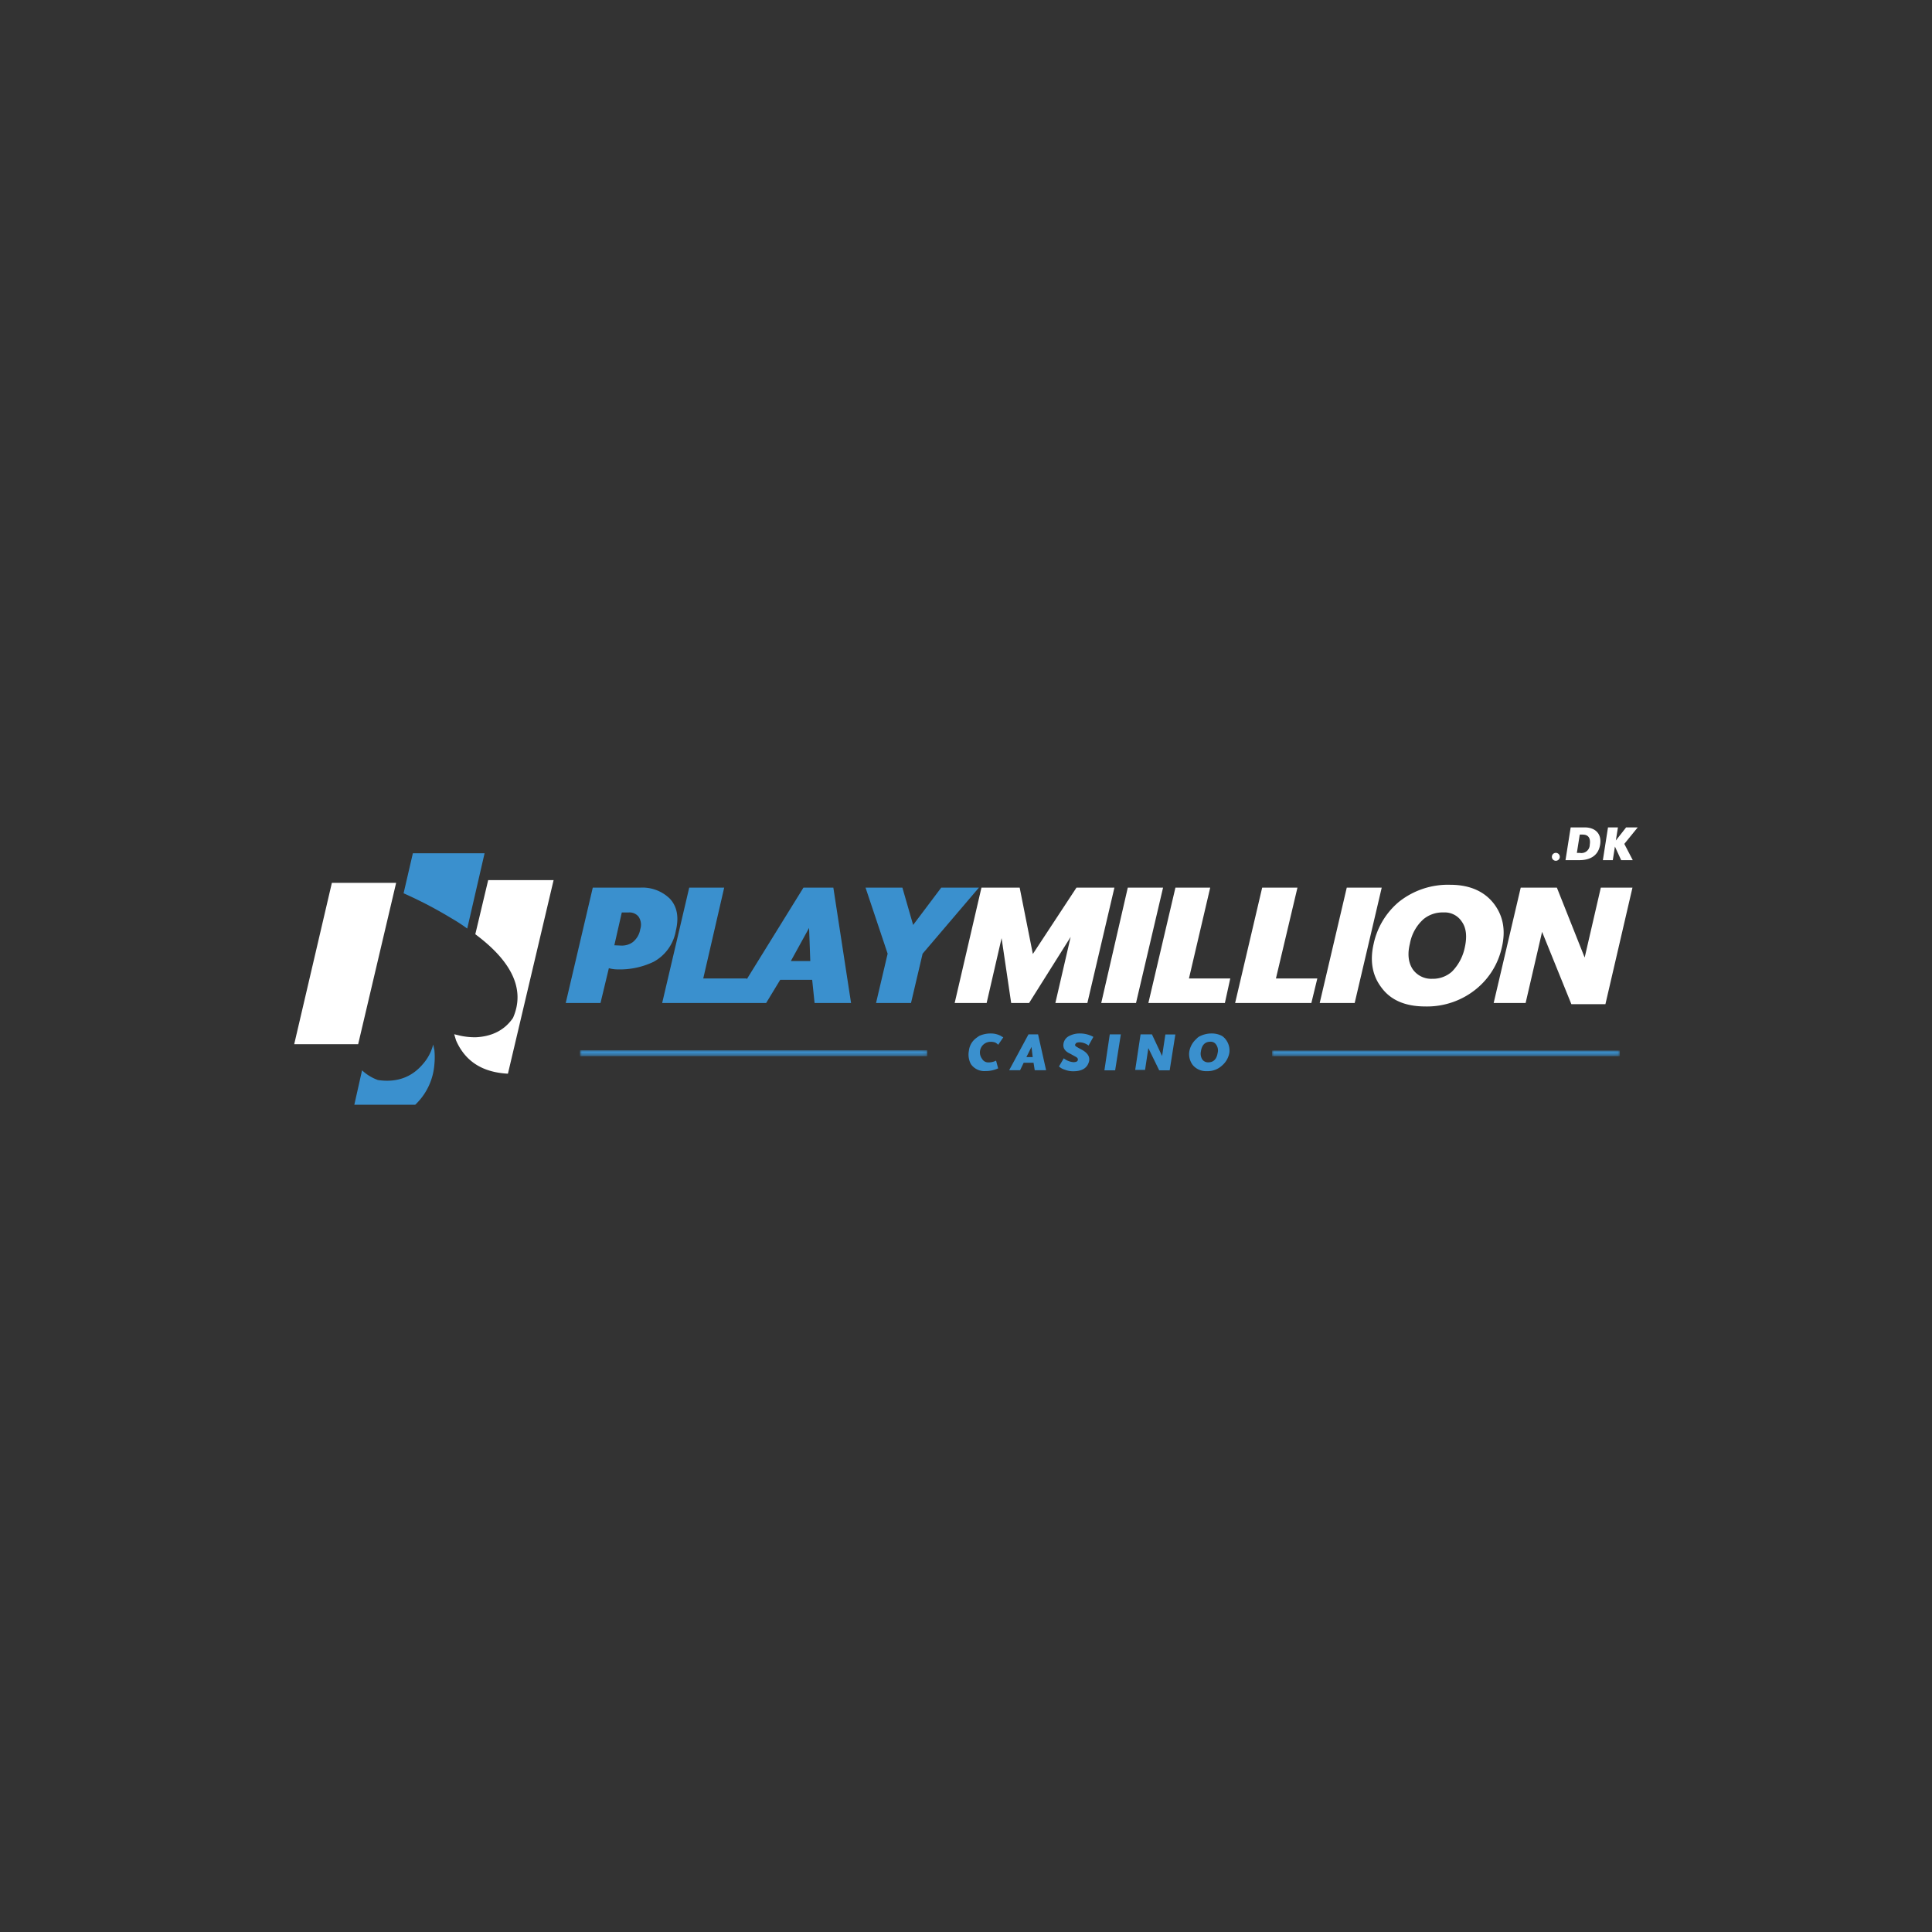 <svg id="Layer_1" data-name="Layer 1" xmlns="http://www.w3.org/2000/svg" xmlns:xlink="http://www.w3.org/1999/xlink" viewBox="0 0 500 500"><rect x="0" y="0" width="500" height="500" fill="#333333" stroke="none"/><defs><style>.cls-1{fill:url(#linear-gradient);}.cls-2{fill:url(#linear-gradient-2);}.cls-3{fill:#fff;}.cls-4{fill:#3a90ce;}.cls-5{mask:url(#mask);}.cls-6{mask:url(#mask-2);}.cls-7{mask:url(#mask-3);}</style><linearGradient id="linear-gradient" x1="150.08" y1="-4494.99" x2="240.03" y2="-4494.99" gradientTransform="matrix(1, 0, 0, -1, 0, -4222.43)" gradientUnits="userSpaceOnUse"><stop offset="0"/><stop offset="1" stop-color="#f2f3f3"/></linearGradient><linearGradient id="linear-gradient-2" x1="329.21" y1="-4495.03" x2="419.16" y2="-4495.03" gradientTransform="matrix(1, 0, 0, -1, 0, -4222.43)" gradientUnits="userSpaceOnUse"><stop offset="0" stop-color="#fff"/><stop offset="1"/></linearGradient><mask id="mask" x="150.08" y="271.79" width="89.95" height="1.55" maskUnits="userSpaceOnUse"><g id="SVGID"><path class="cls-1" d="M240,273.34v-1.55H150.08v1.55Z"/></g></mask><mask id="mask-2" x="329.21" y="-6079.79" width="89.95" height="32766" maskUnits="userSpaceOnUse"/><mask id="mask-3" x="329.21" y="271.87" width="89.95" height="1.47" maskUnits="userSpaceOnUse"><path class="cls-2" d="M329.21,271.87v1.47h90v-1.47Z"/></mask></defs><title>1097_500x500_dark</title><path class="cls-3" d="M335.78,229.72h-9.13l-7,29.85h19.73l1.54-6.34H330.21Z"/><path class="cls-3" d="M301,229.72h-9.13L285,259.57h9Z"/><path class="cls-3" d="M313.2,229.72h-9l-7,29.85H317l1.39-6.34H307.7Z"/><path class="cls-3" d="M348.54,229.72l-7,29.85h9.05l7-29.85Z"/><path class="cls-4" d="M253.34,229.72h-9.75l-7.27,9.66-2.78-9.66H224l5.72,17.09-3,12.76h9.05l3-12.76Z"/><path class="cls-3" d="M247.07,259.57h8.27l3.87-16.78,2.48,16.78h4.64l10.75-17.09-3.95,17.09h8.28l7-29.85h-9.82l-11.29,17.17-3.41-17.17H254Z"/><path class="cls-3" d="M422.48,229.72h-8.19l-4.18,18.09-7.19-18.09h-9.36l-7,29.85h8.27l4.26-18.41,7.58,18.72h8.81Z"/><path class="cls-3" d="M362,233.43a19.51,19.51,0,0,0-6.5,10.83c-1,4.33-.38,8.12,1.94,11.21,2.39,3.33,6.18,5,11.44,5a20.1,20.1,0,0,0,13.31-4.64,19.21,19.21,0,0,0,6.49-10.67c1-4.26.39-7.89-1.85-11-2.48-3.4-6.35-5.18-11.53-5.18A20.35,20.35,0,0,0,362,233.43Zm6.27,4.56a7.75,7.75,0,0,1,5.33-1.85,5.26,5.26,0,0,1,4.72,2.39c1.16,1.63,1.39,3.87.77,6.65a12.44,12.44,0,0,1-3.32,6.27,7.41,7.41,0,0,1-5.11,1.86,5.85,5.85,0,0,1-5-2.4c-1.16-1.7-1.47-3.95-.77-6.73A11.13,11.13,0,0,1,368.27,238Z"/><path class="cls-3" d="M76.14,270.24H92.69l9.83-41.76H85.89Z"/><path class="cls-4" d="M93.7,277l-2,8.9h15.77l.47-.47a16,16,0,0,0,4.48-10,18.44,18.44,0,0,0,0-3.64l-.31-1.47a12.18,12.18,0,0,1-2.78,5.19c-2.86,3.32-6.73,4.71-11.52,4A11.84,11.84,0,0,1,93.7,277Z"/><path class="cls-4" d="M215.67,229.72h-7.74l-14.69,23.74v-.23H182l5.42-23.51h-9.05l-7,29.85h26.91l3.64-6h8.27l.62,6h9.44Zm-11,19,4.72-8.58.31,8.58Z"/><path class="cls-4" d="M169.18,248.9a11.33,11.33,0,0,0,5.73-8.05c.85-3.55.31-6.26-1.55-8.27a10.13,10.13,0,0,0-7.66-2.86H153.41l-7,29.85h9l2.16-9a8.89,8.89,0,0,0,2.32.31A20.23,20.23,0,0,0,169.18,248.9Zm-3.48-8.43a5.36,5.36,0,0,1-2,3.4,4.82,4.82,0,0,1-2.86.85l-1.85-.08,1.93-8.5h1.86a3,3,0,0,1,2.47,1.08A3.71,3.71,0,0,1,165.7,240.47Z"/><path class="cls-4" d="M125.41,220.82H106.85l-2.4,10.36a109.91,109.91,0,0,1,12.3,6.42,44.81,44.81,0,0,1,4.17,2.71Z"/><path class="cls-3" d="M143.27,227.78H126.34l-3.33,14c9.67,7.19,12.92,14.46,9.75,21.66-2.17,3.17-5.42,4.79-9.59,5a18.21,18.21,0,0,1-4-.39l-1.62-.39.46,1.55a15,15,0,0,0,2,3.4c2.63,3.33,6.49,5,11.44,5.26Z"/><path class="cls-4" d="M298.12,267.69h-2.94l-1.39,9.2h2.55l.85-5.64L300,277h2.71l1.47-9.28H301.6l-.85,5.57Z"/><path class="cls-4" d="M313.59,267.46a6.73,6.73,0,0,0-2.87.62,2.74,2.74,0,0,0-1.08.77,5.71,5.71,0,0,0-1.86,3.33,4.66,4.66,0,0,0,.93,3.48,4.47,4.47,0,0,0,3.64,1.55,5.46,5.46,0,0,0,3.94-1.47,5.58,5.58,0,0,0,1.86-3.25,4.63,4.63,0,0,0-.93-3.48,3.78,3.78,0,0,0-1-.93A5.66,5.66,0,0,0,313.59,267.46Zm1.54,5c-.23,1.62-1.08,2.47-2.4,2.47a1.84,1.84,0,0,1-1.54-.69,2.8,2.8,0,0,1-.39-2.17c.23-1.62,1.09-2.47,2.4-2.47a1.65,1.65,0,0,1,1.55.77A2.59,2.59,0,0,1,315.13,272.49Z"/><path class="cls-4" d="M290.07,267.69h-2.86L285.82,277h2.78Z"/><path class="cls-4" d="M268.65,267.69h-2.48l-5,9.28H264l.93-1.93h2.55l.31,1.93h2.94Zm-1.39,5.88h-1.63l1.32-2.63Z"/><path class="cls-4" d="M259,268.08a5.58,5.58,0,0,0-2.55-.62,7.19,7.19,0,0,0-3,.62,10.69,10.69,0,0,0-1.16.85,4.73,4.73,0,0,0-1.54,3,5.19,5.19,0,0,0,.53,3.48,4.24,4.24,0,0,0,3.8,1.78,7.67,7.67,0,0,0,3.24-.7l-.54-2a4.25,4.25,0,0,1-2,.46,1.82,1.82,0,0,1-1.62-.92,2.75,2.75,0,0,1,2.16-4.41,3.71,3.71,0,0,1,1.16.15,2.63,2.63,0,0,1,.85.62l1.32-1.93C259.37,268.31,259.21,268.23,259,268.08Z"/><path class="cls-4" d="M282.42,268.08a7.12,7.12,0,0,0-2.94-.62,5.8,5.8,0,0,0-2.71.62h0a2.68,2.68,0,0,0-1.55,2.09c-.15,1.08.39,1.93,1.78,2.55l1.39.77c.47.24.62.55.55.78,0,.38-.39.62-1.16.62a4.67,4.67,0,0,1-2.48-1L274.06,276a3.91,3.91,0,0,0,1.55.85,5.73,5.73,0,0,0,2.17.39c2.39,0,3.71-.93,4.1-2.71.15-1.08-.39-1.93-1.63-2.71-.7-.38-1.16-.62-1.39-.77-.46-.23-.7-.46-.62-.7a1.69,1.69,0,0,1,.31-.46,2.63,2.63,0,0,1,.77-.15,4,4,0,0,1,2.4.85l1.24-2.24A3.09,3.09,0,0,0,282.42,268.08Z"/><g class="cls-5"><path class="cls-4" d="M240,273.34v-1.55H150.08v1.55Z"/></g><g class="cls-6"><path class="cls-4" d="M329.21,271.87v1.47h90v-1.47Z"/></g><g class="cls-7"><path class="cls-4" d="M329.21,271.87v1.47h90v-1.47Z"/></g><path class="cls-3" d="M402.65,222.77a1,1,0,1,1,0-2.05,1,1,0,1,1,0,2.05Z"/><path class="cls-3" d="M408.76,222.61h-3.61l1.34-8.48h3.62c2.62,0,4.47,1.53,4,4.47S411.39,222.61,408.76,222.61Zm.89-6.62h-.81l-.75,4.75h.81a2.16,2.16,0,0,0,2.53-2.15C411.7,216.85,411,216,409.65,216Z"/><path class="cls-3" d="M420.37,218.4l2.19,4.21h-3l-1.62-3.52-.55,3.52h-2.57l1.33-8.48h2.57l-.54,3.39,2.66-3.39h3Z"/></svg>